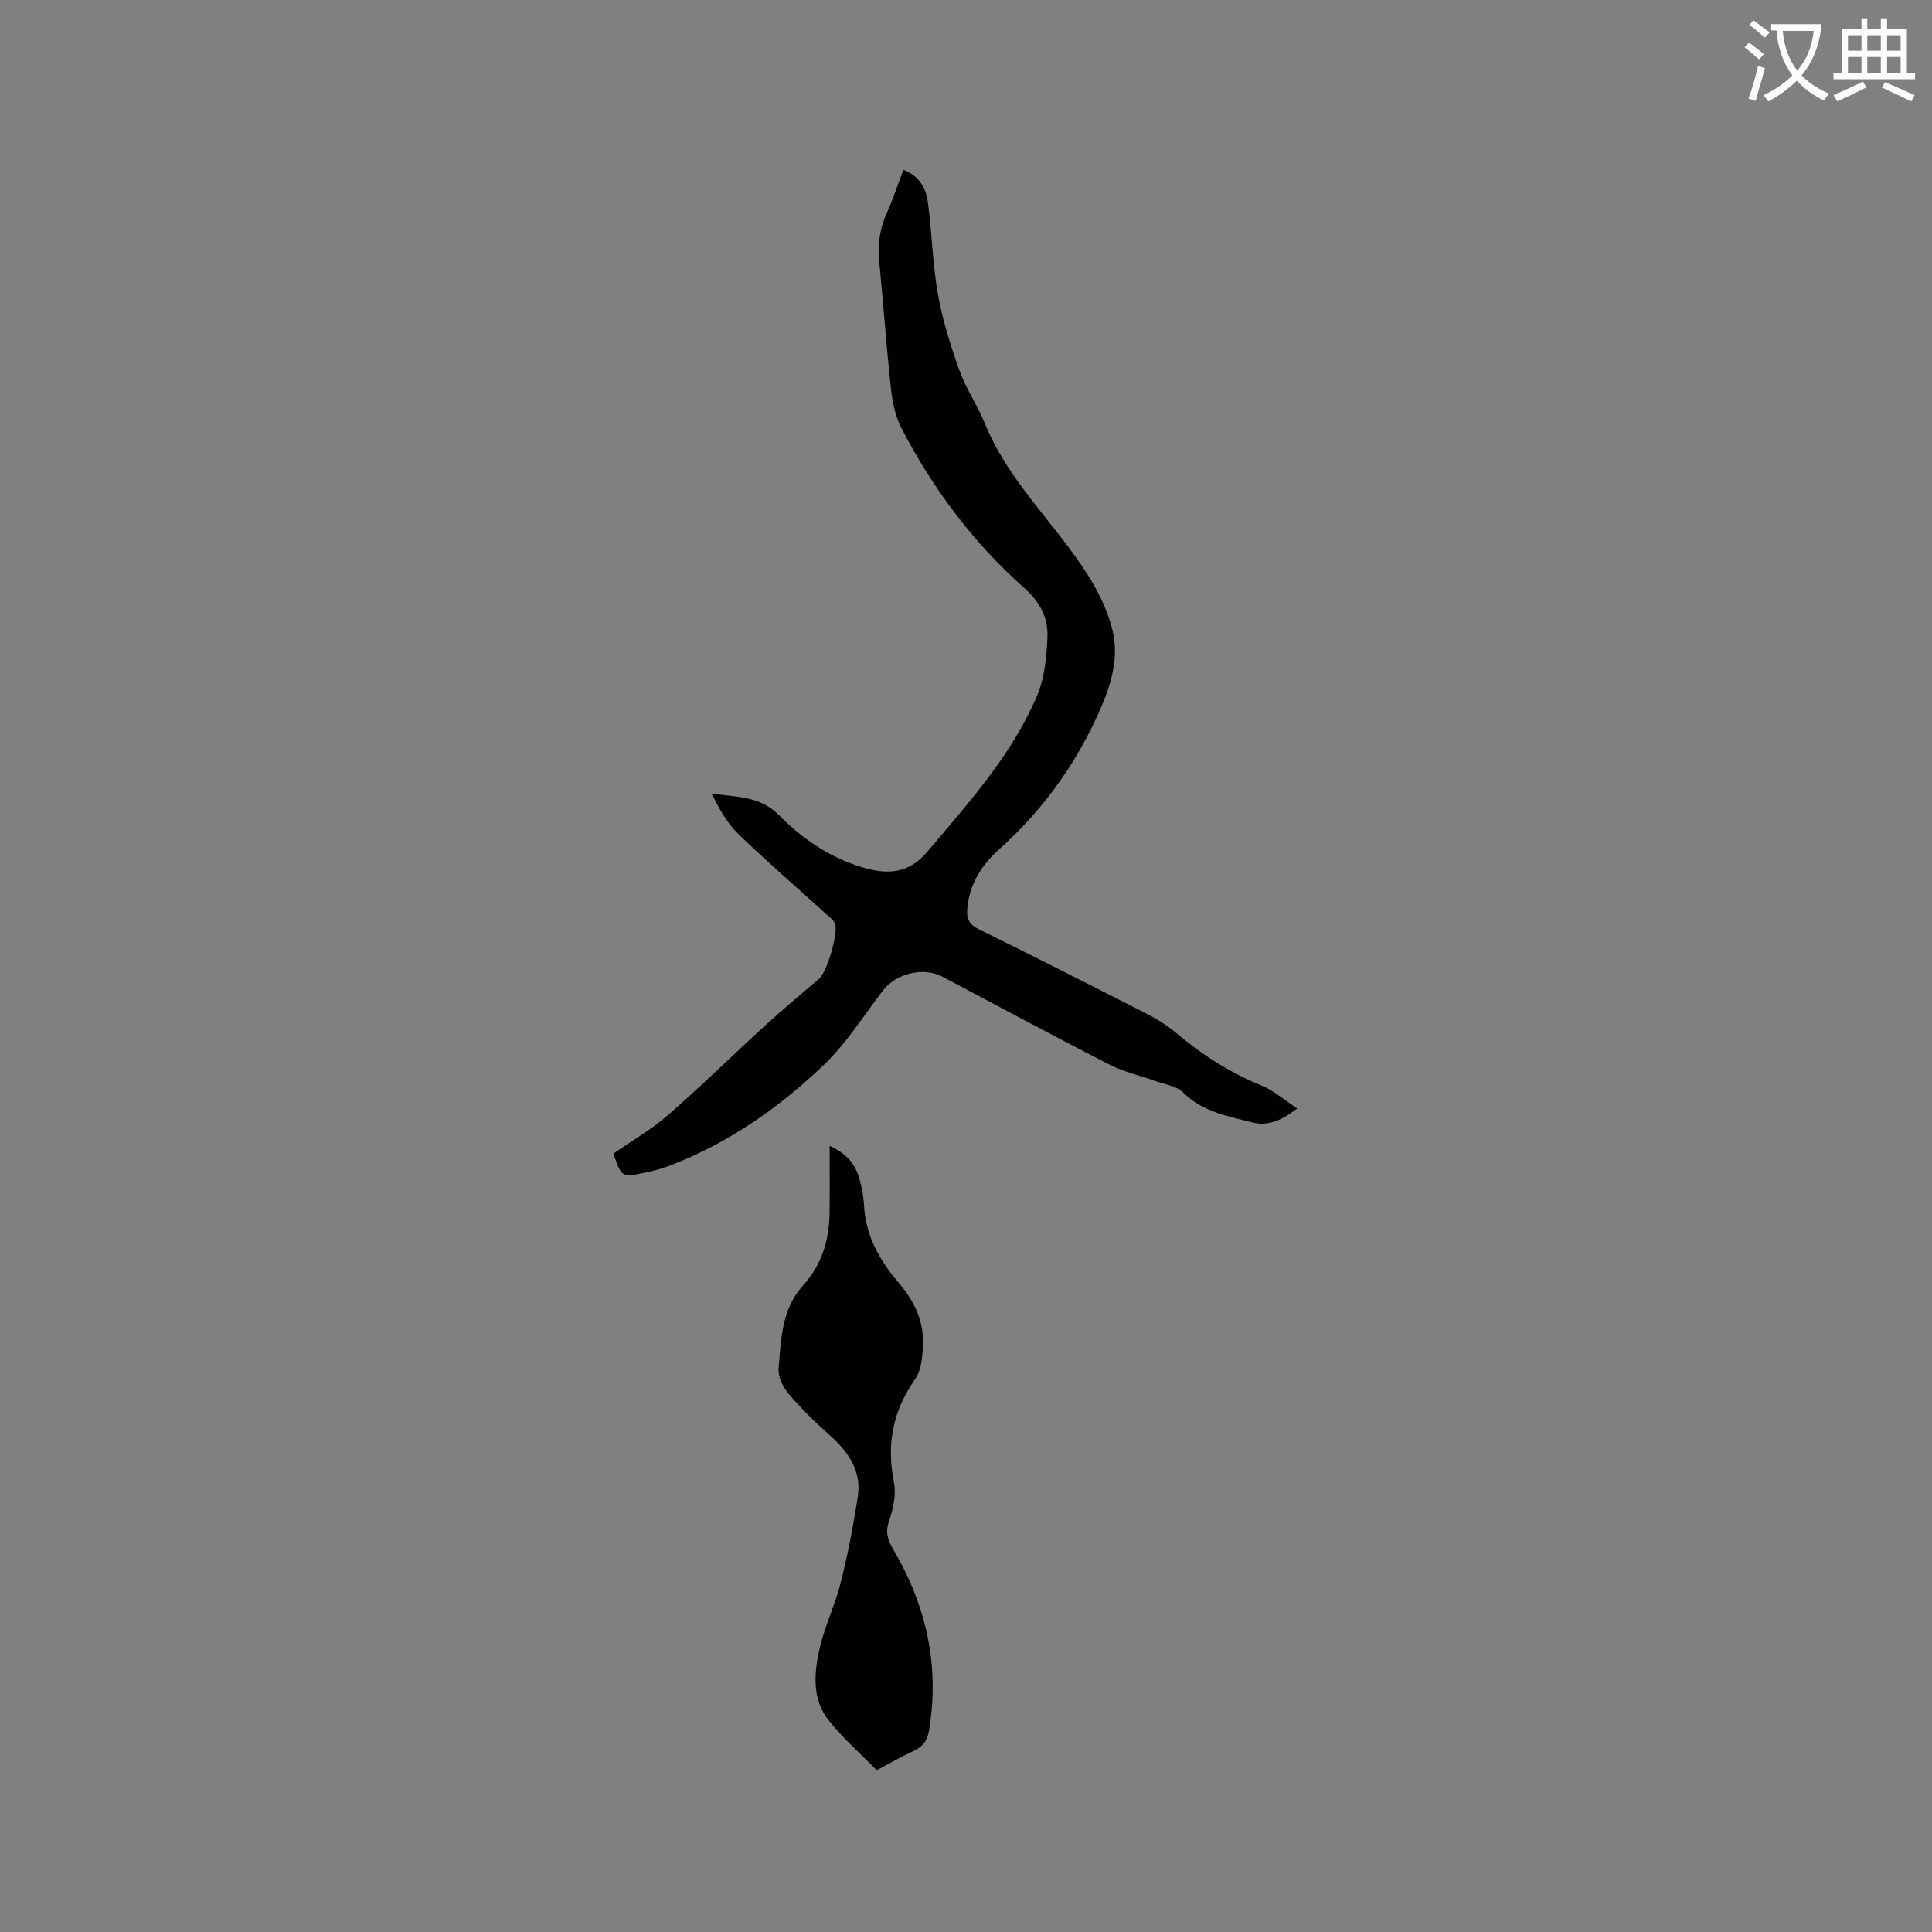 <svg enable-background="new 0 0 400 400" viewBox="0 0 400 400" xmlns="http://www.w3.org/2000/svg"><rect x="0" y="0" width="400" height="400" fill="#808080" stroke="none"/><path d="m362.1 8.8c1.1.8 2.1 1.6 3.1 2.4l-1 1.1c-1.3-1.1-2.3-2-3-2.5zm1.9 4.8c.5.2.9.4 1.4.5-.6 2.3-1.3 4.5-1.9 6.8l-1.5-.5c.8-2.1 1.4-4.3 2-6.8zm-1-9.4c1.3.9 2.4 1.8 3.4 2.5l-1 1.1c-1.4-1.2-2.4-2.1-3.2-2.6zm3.7 2.2v-1.4h10.3v1.2c-.5 3.6-1.8 6.8-4 9.4 1.5 1.6 3.4 2.8 5.7 3.8-.3.4-.7.8-1.1 1.4-2.3-1.1-4.1-2.5-5.6-4.1-1.6 1.6-3.6 3.1-5.9 4.3-.3-.5-.7-.9-1-1.3 2.4-1.1 4.4-2.5 6-4.1-1.9-2.5-3-5.6-3.3-9.3h-1.1zm8.8 0h-6.4c.3 3.3 1.3 6 3 8.2 2-2.3 3.1-5.1 3.4-8.2z" fill="#fbfcfa"/><path d="m385.3 3.8h1.3v2.2h2.8v-2.2h1.3v2.2h4.1v9.1h1.7v1.3h-16.9v-1.3h1.7v-9.1h4.1v-2.2zm.4 13.1.7 1.2c-1.8.9-3.8 1.9-6 2.9-.2-.4-.5-.8-.8-1.3 2.3-1 4.3-1.9 6.1-2.8zm-3.1-6.4h2.8v-3.2h-2.8zm0 4.6h2.8v-3.3h-2.8zm4-4.6h2.8v-3.2h-2.8zm0 4.6h2.8v-3.3h-2.8zm3.7 1.9c2.1.9 4.1 1.8 6.1 2.7l-.7 1.3c-2.2-1.1-4.2-2-6.1-2.9zm3.2-9.7h-2.8v3.2h2.8zm-2.8 7.8h2.8v-3.3h-2.8z" fill="#fbfcfa"/><g fill="#010101"><path d="m268.58 229.49c-3.45 2.67-6.26 3.67-9.28 2.9-5.06-1.3-10.29-2.17-14.33-6.19-1.36-1.36-3.79-1.67-5.76-2.38-3.17-1.15-6.54-1.88-9.51-3.4-11.59-5.94-23.06-12.12-34.57-18.21-3.89-2.06-9.59-.7-12.31 2.84-4 5.2-7.53 10.9-12.22 15.39-9.22 8.83-19.64 16.14-31.69 20.8-1.77.68-3.62 1.19-5.48 1.57-4.72.97-4.73.92-6.44-3.96 3.77-2.62 7.85-4.96 11.32-7.99 6.93-6.04 13.49-12.5 20.28-18.7 3.59-3.28 7.35-6.38 11.04-9.56 1.59-1.37 4.07-9.73 3.22-11.45-.4-.81-1.26-1.4-1.96-2.04-6.04-5.49-12.23-10.82-18.09-16.5-2.33-2.26-3.94-5.26-5.48-8.33 5.07.79 9.98.45 13.94 4.47 4.84 4.91 10.58 8.84 17.35 10.84 5.04 1.49 9.45 1.41 13.38-3.25 8.55-10.14 17.51-19.99 22.74-32.35 1.56-3.68 1.95-8 2.13-12.06.17-3.97-1.48-7.25-4.77-10.17-10.57-9.36-18.94-20.56-25.44-33.08-1.27-2.44-1.87-5.38-2.18-8.15-.95-8.64-1.54-17.31-2.4-25.96-.35-3.56-.06-6.91 1.43-10.21 1.33-2.96 2.34-6.06 3.54-9.2 3.39 1.29 4.69 3.9 5.07 6.74.85 6.29.96 12.69 2.06 18.92.95 5.36 2.6 10.65 4.44 15.79 1.38 3.86 3.79 7.35 5.34 11.16 4.85 11.93 14.47 20.56 21.2 31.16 2.23 3.5 4.15 7.42 5.15 11.42 1.58 6.32-.55 12.32-3.22 18.09-4.86 10.54-11.57 19.66-20.23 27.41-3.62 3.24-6.16 7.23-6.59 12.31-.17 2.05.4 3.24 2.36 4.21 11.58 5.72 23.11 11.55 34.61 17.43 2.15 1.1 4.28 2.38 6.12 3.93 5.38 4.55 11.18 8.3 17.74 10.98 2.54 1.01 4.69 2.94 7.49 4.78z"/><path d="m171.77 237.24c3.96 1.77 5.48 4.22 6.26 7.18.43 1.63.77 3.32.85 5 .31 6.35 3.17 11.49 7.2 16.19 3.03 3.54 5.13 7.64 5.01 12.4-.06 2.57-.27 5.62-1.65 7.58-4.62 6.58-5.93 13.48-4.36 21.3.5 2.5-.13 5.44-.99 7.93-.83 2.41-.34 3.95.9 6.06 6.81 11.59 9.61 24.04 7.34 37.48-.36 2.16-1.4 3.34-3.29 4.21-2.48 1.15-4.85 2.52-7.53 3.94-3.41-3.5-7.04-6.66-9.98-10.38-3.42-4.32-2.99-9.67-1.88-14.64 1.05-4.72 3.25-9.18 4.43-13.88 1.46-5.82 2.58-11.73 3.51-17.66.86-5.49-2.02-9.45-5.95-12.94-2.99-2.66-5.87-5.49-8.45-8.54-1.15-1.36-2.14-3.51-1.99-5.19.53-6.02.59-12.23 5.1-17.18 3.8-4.17 5.37-9.31 5.45-14.89.07-4.43.02-8.85.02-13.97z"/></g></svg>